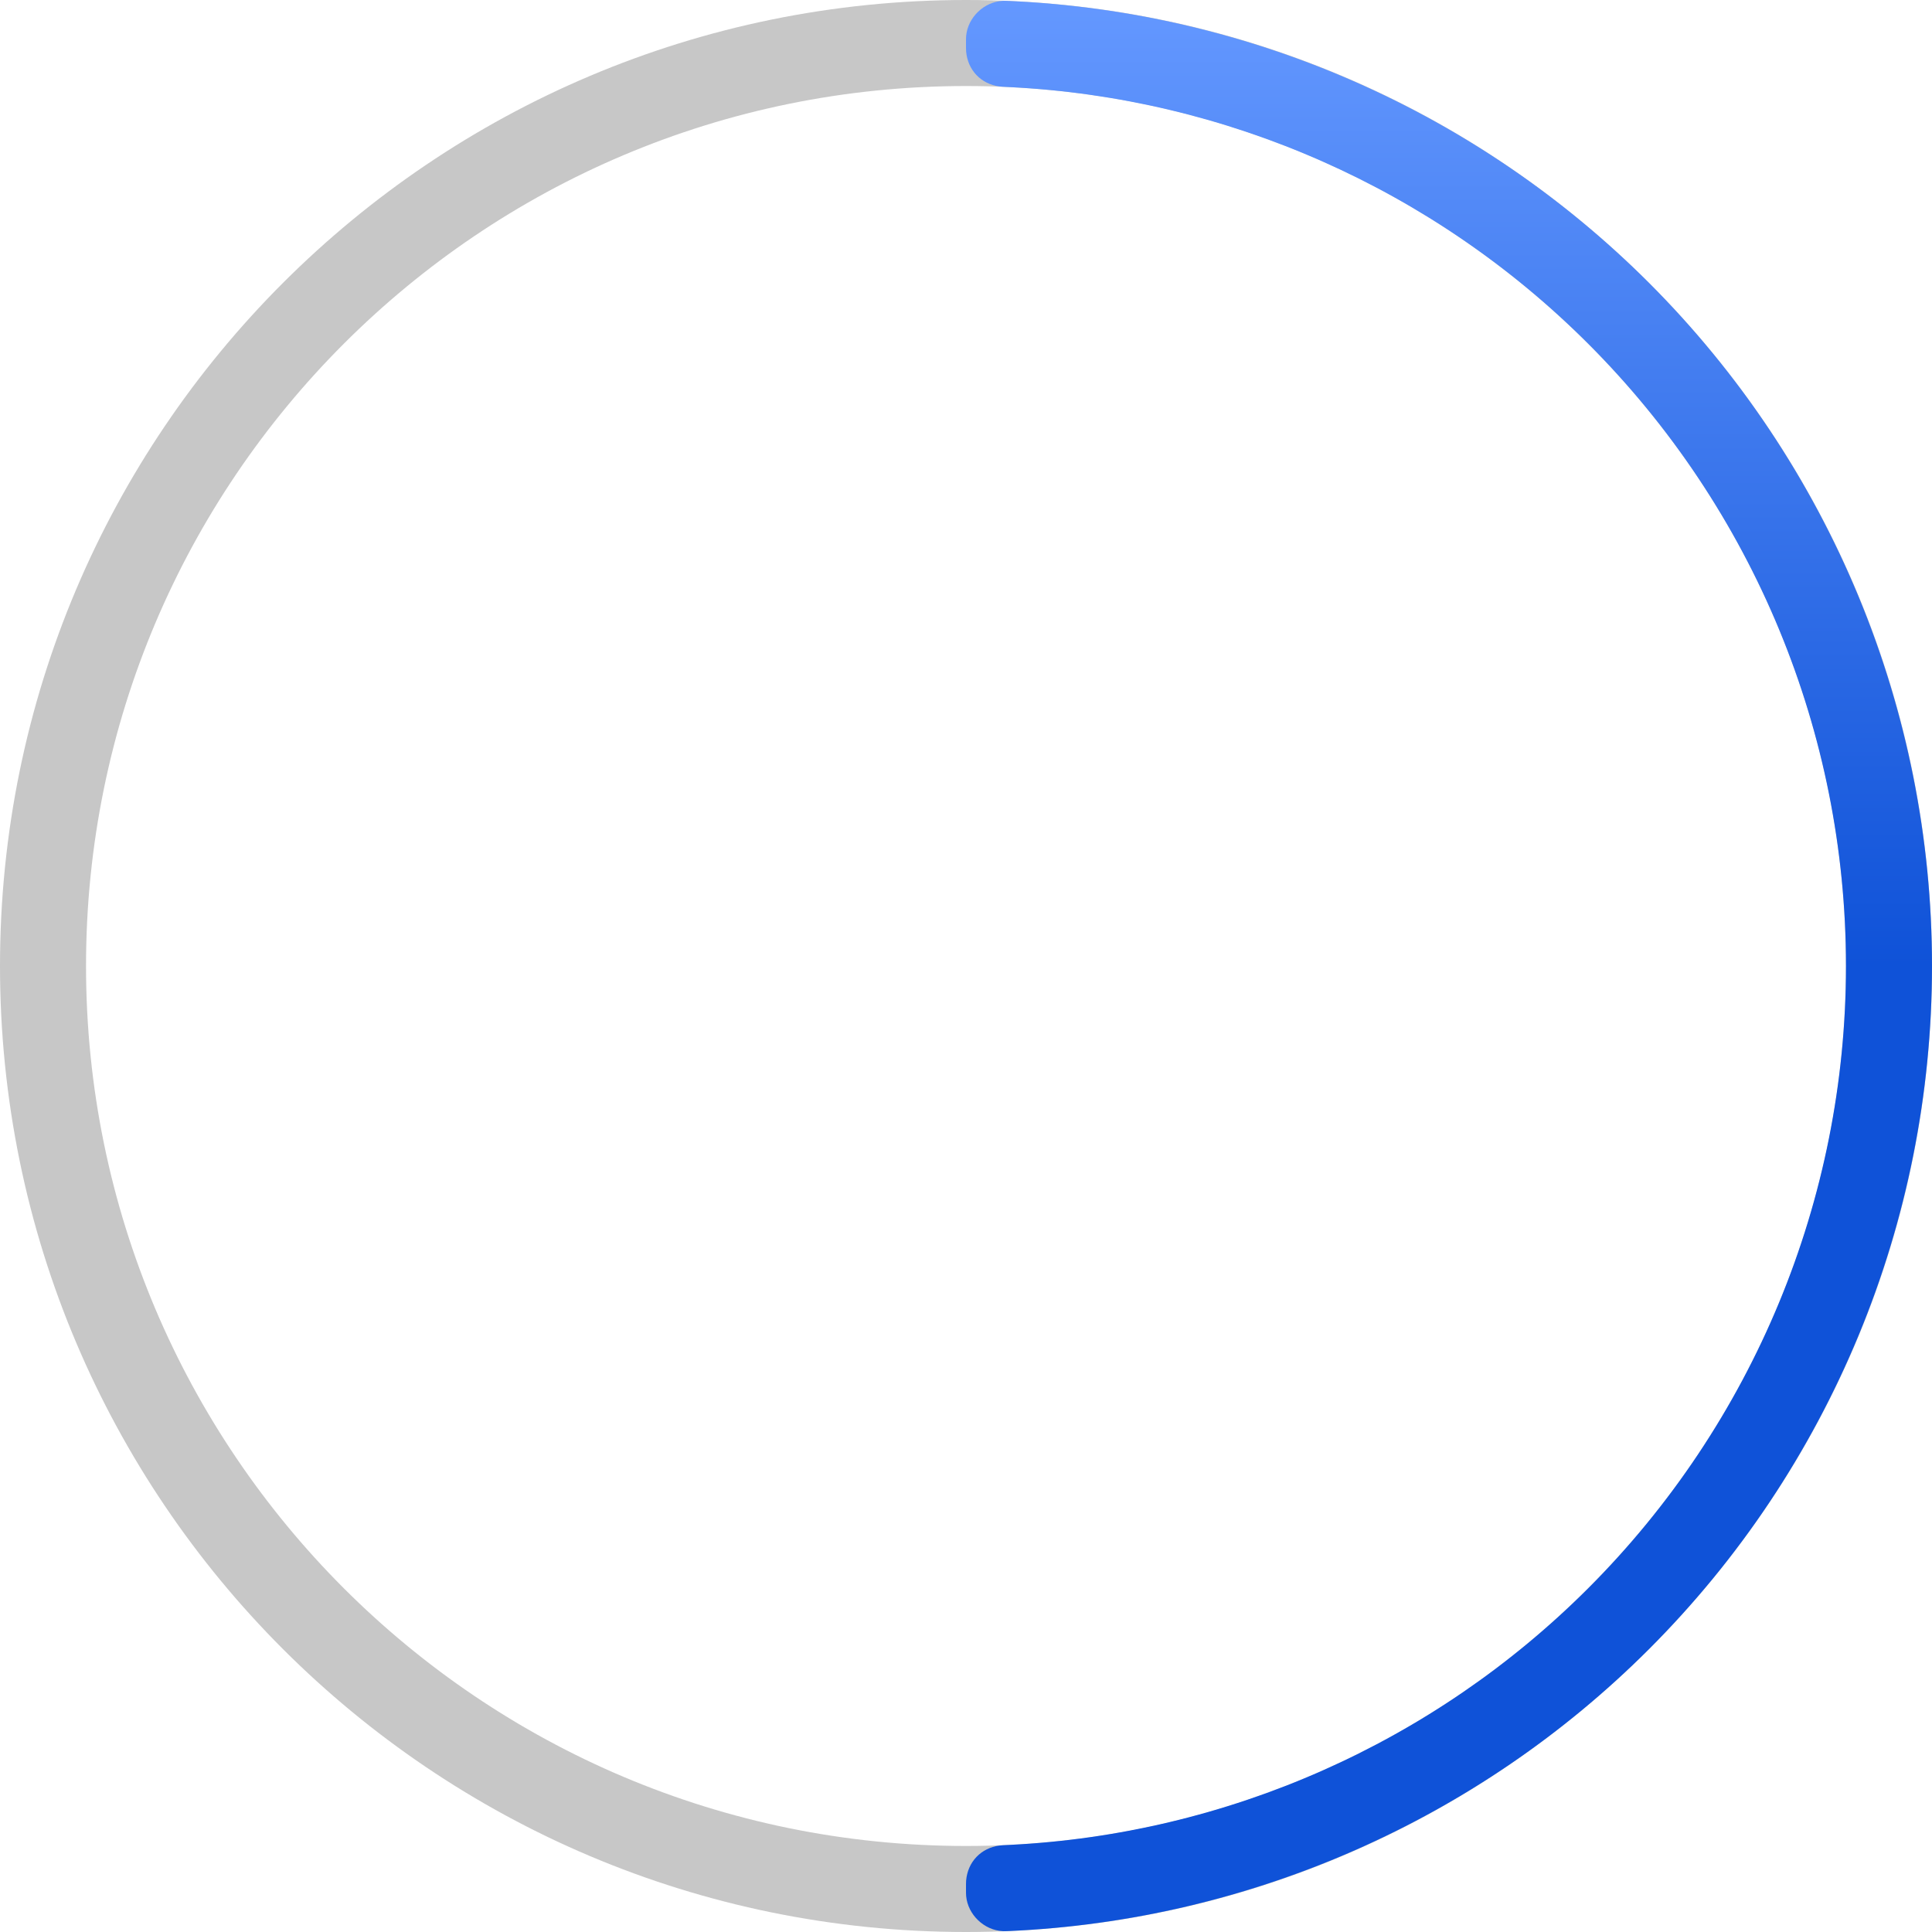 <?xml version="1.0" encoding="UTF-8"?> <svg xmlns="http://www.w3.org/2000/svg" width="100" height="100" viewBox="0 0 100 100" fill="none"> <path d="M100 50C100 77.614 77.614 100 50 100C22.386 100 0 77.614 0 50C0 22.386 22.386 0 50 0C77.614 0 100 22.386 100 50ZM4.453 50C4.453 75.155 24.845 95.547 50 95.547C75.155 95.547 95.547 75.155 95.547 50C95.547 24.845 75.155 4.453 50 4.453C24.845 4.453 4.453 24.845 4.453 50Z" fill="#C7C7C7"></path> <path d="M50 2.227C50 2.042 50 1.95 50.008 1.859C50.097 0.895 50.939 0.089 51.906 0.044C51.998 0.039 52.074 0.043 52.226 0.05C64.677 0.604 76.504 5.794 85.355 14.645C94.732 24.021 100 36.739 100 50C100 63.261 94.732 75.978 85.355 85.355C76.504 94.206 64.677 99.396 52.226 99.951C52.074 99.957 51.998 99.961 51.906 99.956C50.939 99.911 50.097 99.105 50.008 98.141C50 98.05 50 97.958 50 97.773C50 97.538 50 97.42 50.007 97.334C50.091 96.369 50.772 95.655 51.731 95.524C51.816 95.513 51.953 95.506 52.226 95.493C63.495 94.942 74.191 90.222 82.207 82.207C90.748 73.665 95.547 62.08 95.547 50C95.547 37.92 90.748 26.335 82.207 17.793C74.191 9.778 63.495 5.058 52.226 4.507C51.953 4.494 51.816 4.487 51.731 4.476C50.772 4.345 50.091 3.631 50.007 2.666C50 2.58 50 2.462 50 2.227Z" fill="url(#paint0_linear_42_285)"></path> <defs> <linearGradient id="paint0_linear_42_285" x1="50" y1="0" x2="50" y2="50" gradientUnits="userSpaceOnUse"> <stop stop-color="#6498FF"></stop> <stop offset="1" stop-color="#0F52D8"></stop> </linearGradient> </defs> </svg> 